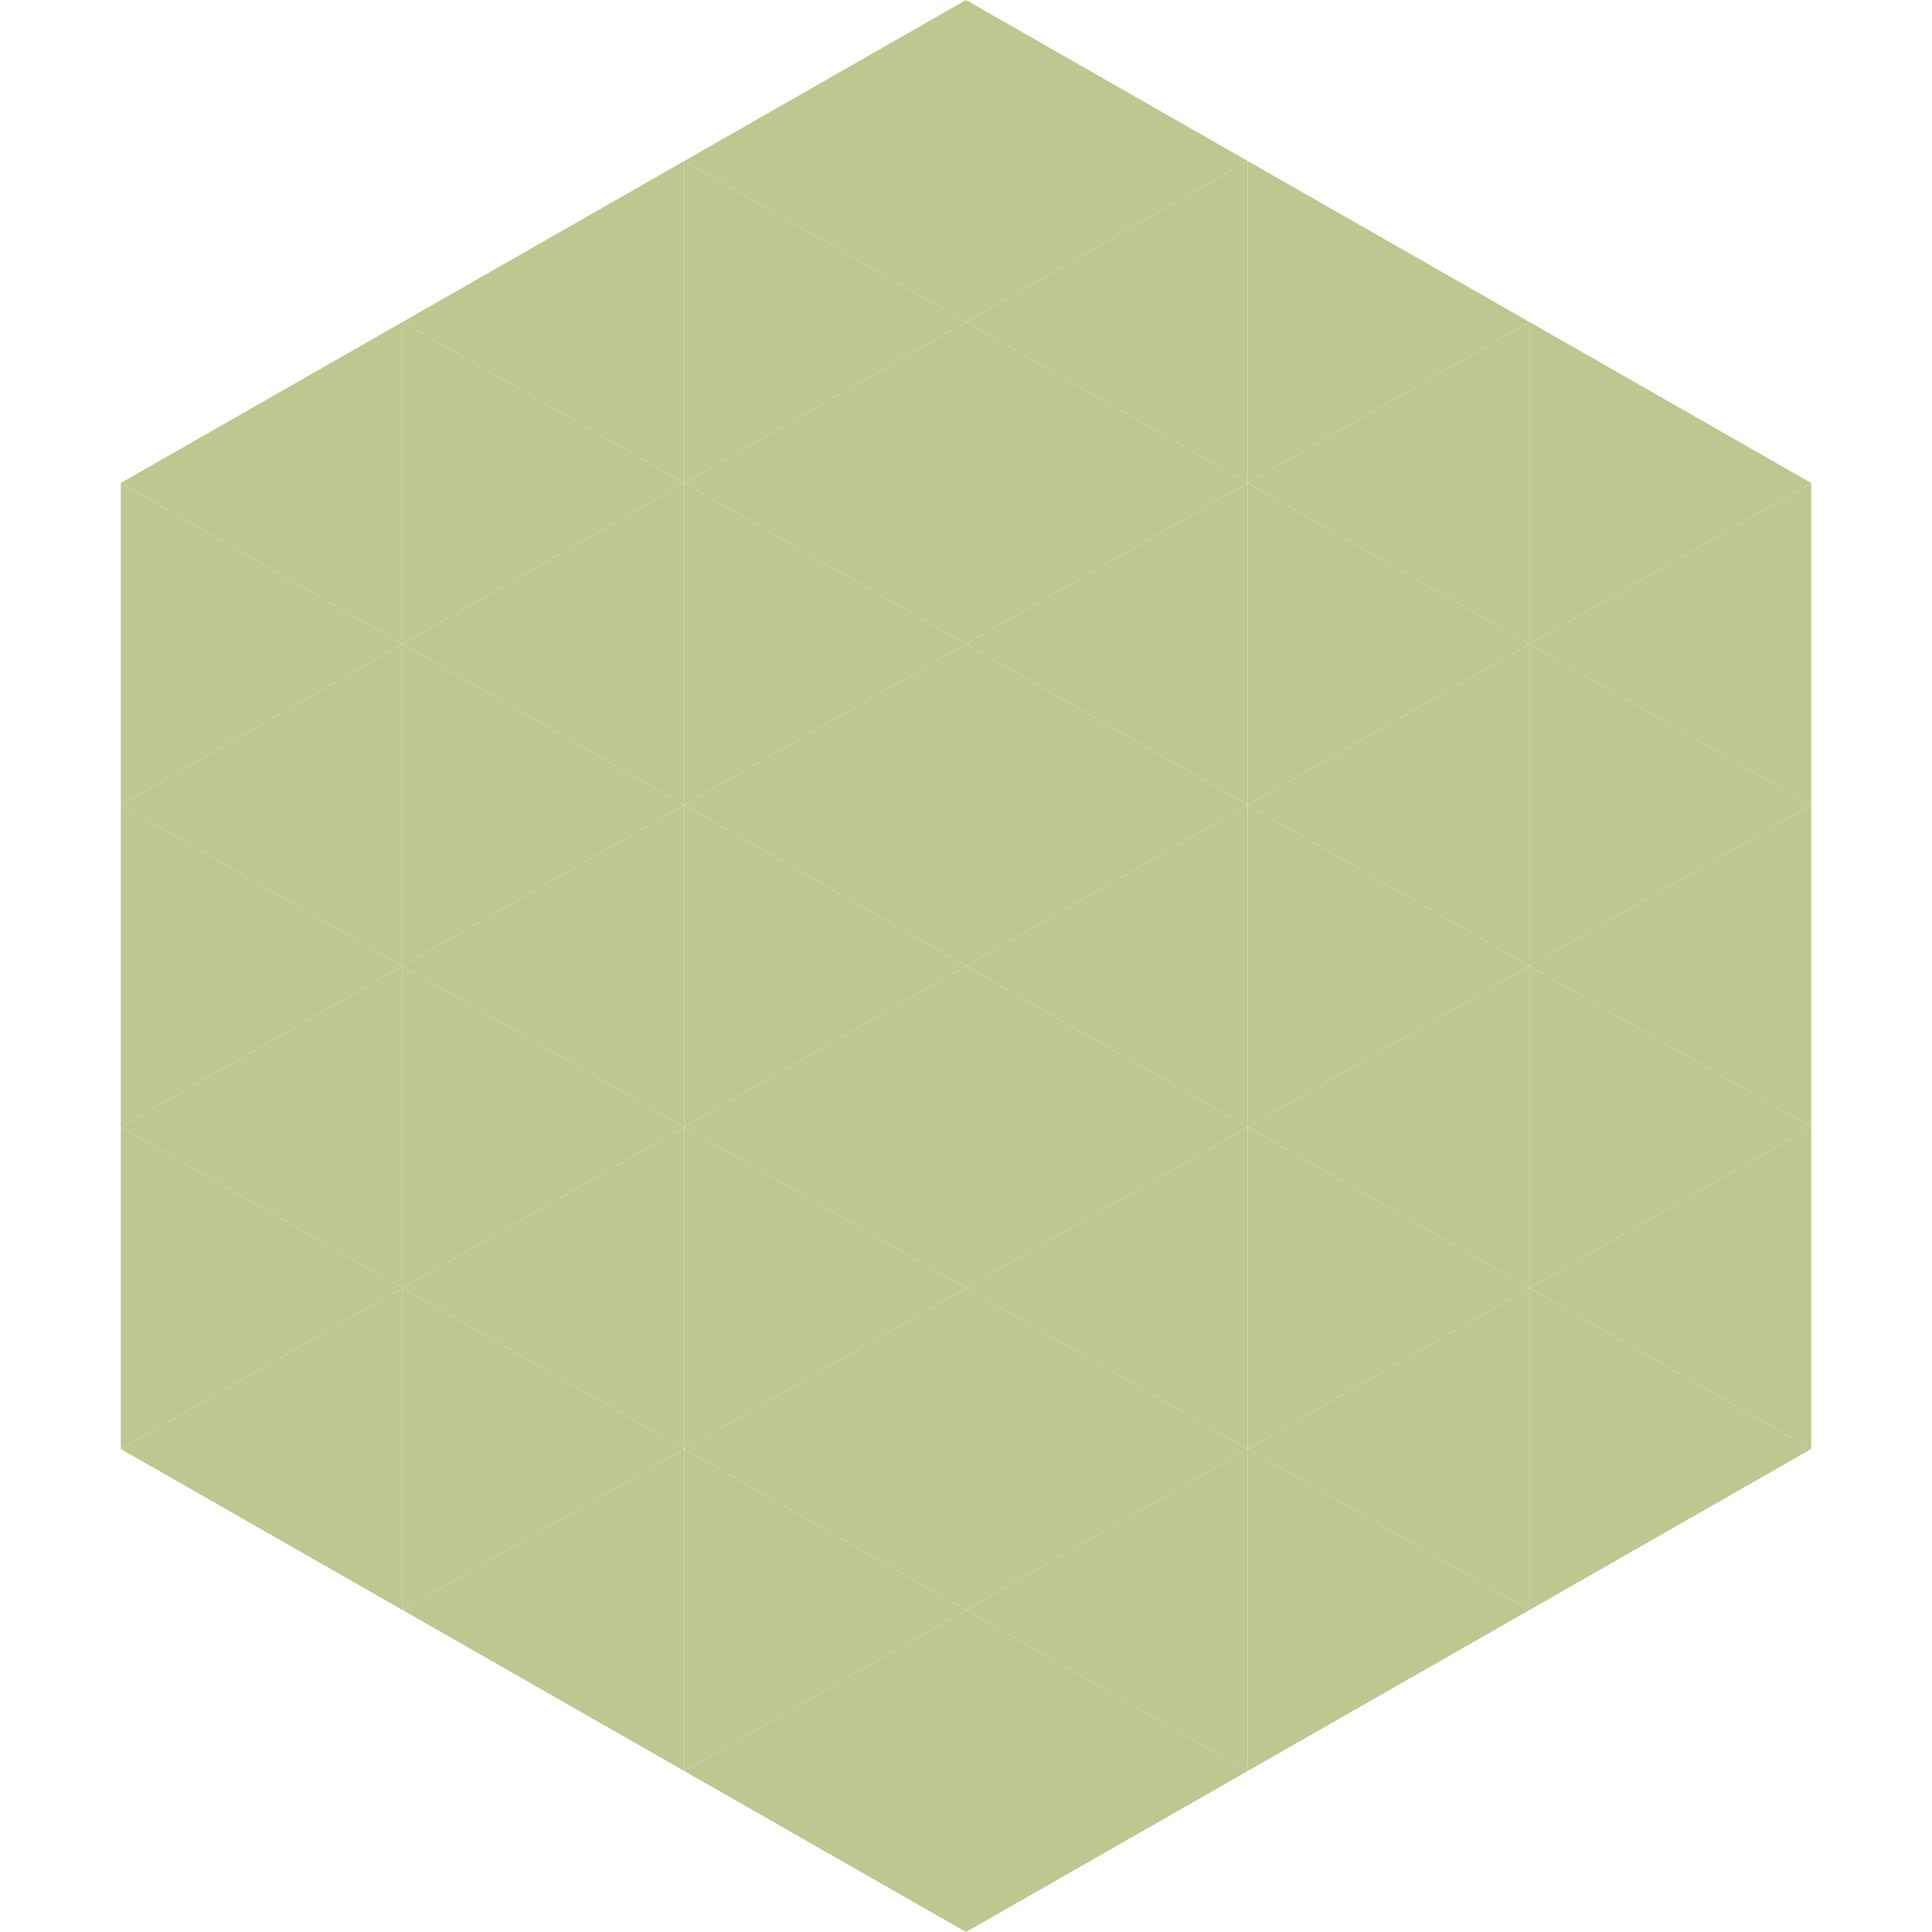 <?xml version="1.0"?>
<!-- Generated by SVGo -->
<svg width="240" height="240"
     xmlns="http://www.w3.org/2000/svg"
     xmlns:xlink="http://www.w3.org/1999/xlink">
<polygon points="50,40 15,60 50,80" style="fill:rgb(188,200,144)" />
<polygon points="190,40 225,60 190,80" style="fill:rgb(188,200,144)" />
<polygon points="15,60 50,80 15,100" style="fill:rgb(188,200,144)" />
<polygon points="225,60 190,80 225,100" style="fill:rgb(188,200,144)" />
<polygon points="50,80 15,100 50,120" style="fill:rgb(188,200,144)" />
<polygon points="190,80 225,100 190,120" style="fill:rgb(188,200,144)" />
<polygon points="15,100 50,120 15,140" style="fill:rgb(188,200,144)" />
<polygon points="225,100 190,120 225,140" style="fill:rgb(188,200,144)" />
<polygon points="50,120 15,140 50,160" style="fill:rgb(188,200,144)" />
<polygon points="190,120 225,140 190,160" style="fill:rgb(188,200,144)" />
<polygon points="15,140 50,160 15,180" style="fill:rgb(188,200,144)" />
<polygon points="225,140 190,160 225,180" style="fill:rgb(188,200,144)" />
<polygon points="50,160 15,180 50,200" style="fill:rgb(188,200,144)" />
<polygon points="190,160 225,180 190,200" style="fill:rgb(188,200,144)" />
<polygon points="15,180 50,200 15,220" style="fill:rgb(255,255,255); fill-opacity:0" />
<polygon points="225,180 190,200 225,220" style="fill:rgb(255,255,255); fill-opacity:0" />
<polygon points="50,0 85,20 50,40" style="fill:rgb(255,255,255); fill-opacity:0" />
<polygon points="190,0 155,20 190,40" style="fill:rgb(255,255,255); fill-opacity:0" />
<polygon points="85,20 50,40 85,60" style="fill:rgb(188,200,144)" />
<polygon points="155,20 190,40 155,60" style="fill:rgb(188,200,144)" />
<polygon points="50,40 85,60 50,80" style="fill:rgb(188,200,144)" />
<polygon points="190,40 155,60 190,80" style="fill:rgb(188,200,144)" />
<polygon points="85,60 50,80 85,100" style="fill:rgb(188,200,144)" />
<polygon points="155,60 190,80 155,100" style="fill:rgb(188,200,144)" />
<polygon points="50,80 85,100 50,120" style="fill:rgb(188,200,144)" />
<polygon points="190,80 155,100 190,120" style="fill:rgb(188,200,144)" />
<polygon points="85,100 50,120 85,140" style="fill:rgb(188,200,144)" />
<polygon points="155,100 190,120 155,140" style="fill:rgb(188,200,144)" />
<polygon points="50,120 85,140 50,160" style="fill:rgb(188,200,144)" />
<polygon points="190,120 155,140 190,160" style="fill:rgb(188,200,144)" />
<polygon points="85,140 50,160 85,180" style="fill:rgb(188,200,144)" />
<polygon points="155,140 190,160 155,180" style="fill:rgb(188,200,144)" />
<polygon points="50,160 85,180 50,200" style="fill:rgb(188,200,144)" />
<polygon points="190,160 155,180 190,200" style="fill:rgb(188,200,144)" />
<polygon points="85,180 50,200 85,220" style="fill:rgb(188,200,144)" />
<polygon points="155,180 190,200 155,220" style="fill:rgb(188,200,144)" />
<polygon points="120,0 85,20 120,40" style="fill:rgb(188,200,144)" />
<polygon points="120,0 155,20 120,40" style="fill:rgb(188,200,144)" />
<polygon points="85,20 120,40 85,60" style="fill:rgb(188,200,144)" />
<polygon points="155,20 120,40 155,60" style="fill:rgb(188,200,144)" />
<polygon points="120,40 85,60 120,80" style="fill:rgb(188,200,144)" />
<polygon points="120,40 155,60 120,80" style="fill:rgb(188,200,144)" />
<polygon points="85,60 120,80 85,100" style="fill:rgb(188,200,144)" />
<polygon points="155,60 120,80 155,100" style="fill:rgb(188,200,144)" />
<polygon points="120,80 85,100 120,120" style="fill:rgb(188,200,144)" />
<polygon points="120,80 155,100 120,120" style="fill:rgb(188,200,144)" />
<polygon points="85,100 120,120 85,140" style="fill:rgb(188,200,144)" />
<polygon points="155,100 120,120 155,140" style="fill:rgb(188,200,144)" />
<polygon points="120,120 85,140 120,160" style="fill:rgb(188,200,144)" />
<polygon points="120,120 155,140 120,160" style="fill:rgb(188,200,144)" />
<polygon points="85,140 120,160 85,180" style="fill:rgb(188,200,144)" />
<polygon points="155,140 120,160 155,180" style="fill:rgb(188,200,144)" />
<polygon points="120,160 85,180 120,200" style="fill:rgb(188,200,144)" />
<polygon points="120,160 155,180 120,200" style="fill:rgb(188,200,144)" />
<polygon points="85,180 120,200 85,220" style="fill:rgb(188,200,144)" />
<polygon points="155,180 120,200 155,220" style="fill:rgb(188,200,144)" />
<polygon points="120,200 85,220 120,240" style="fill:rgb(188,200,144)" />
<polygon points="120,200 155,220 120,240" style="fill:rgb(188,200,144)" />
<polygon points="85,220 120,240 85,260" style="fill:rgb(255,255,255); fill-opacity:0" />
<polygon points="155,220 120,240 155,260" style="fill:rgb(255,255,255); fill-opacity:0" />
</svg>
